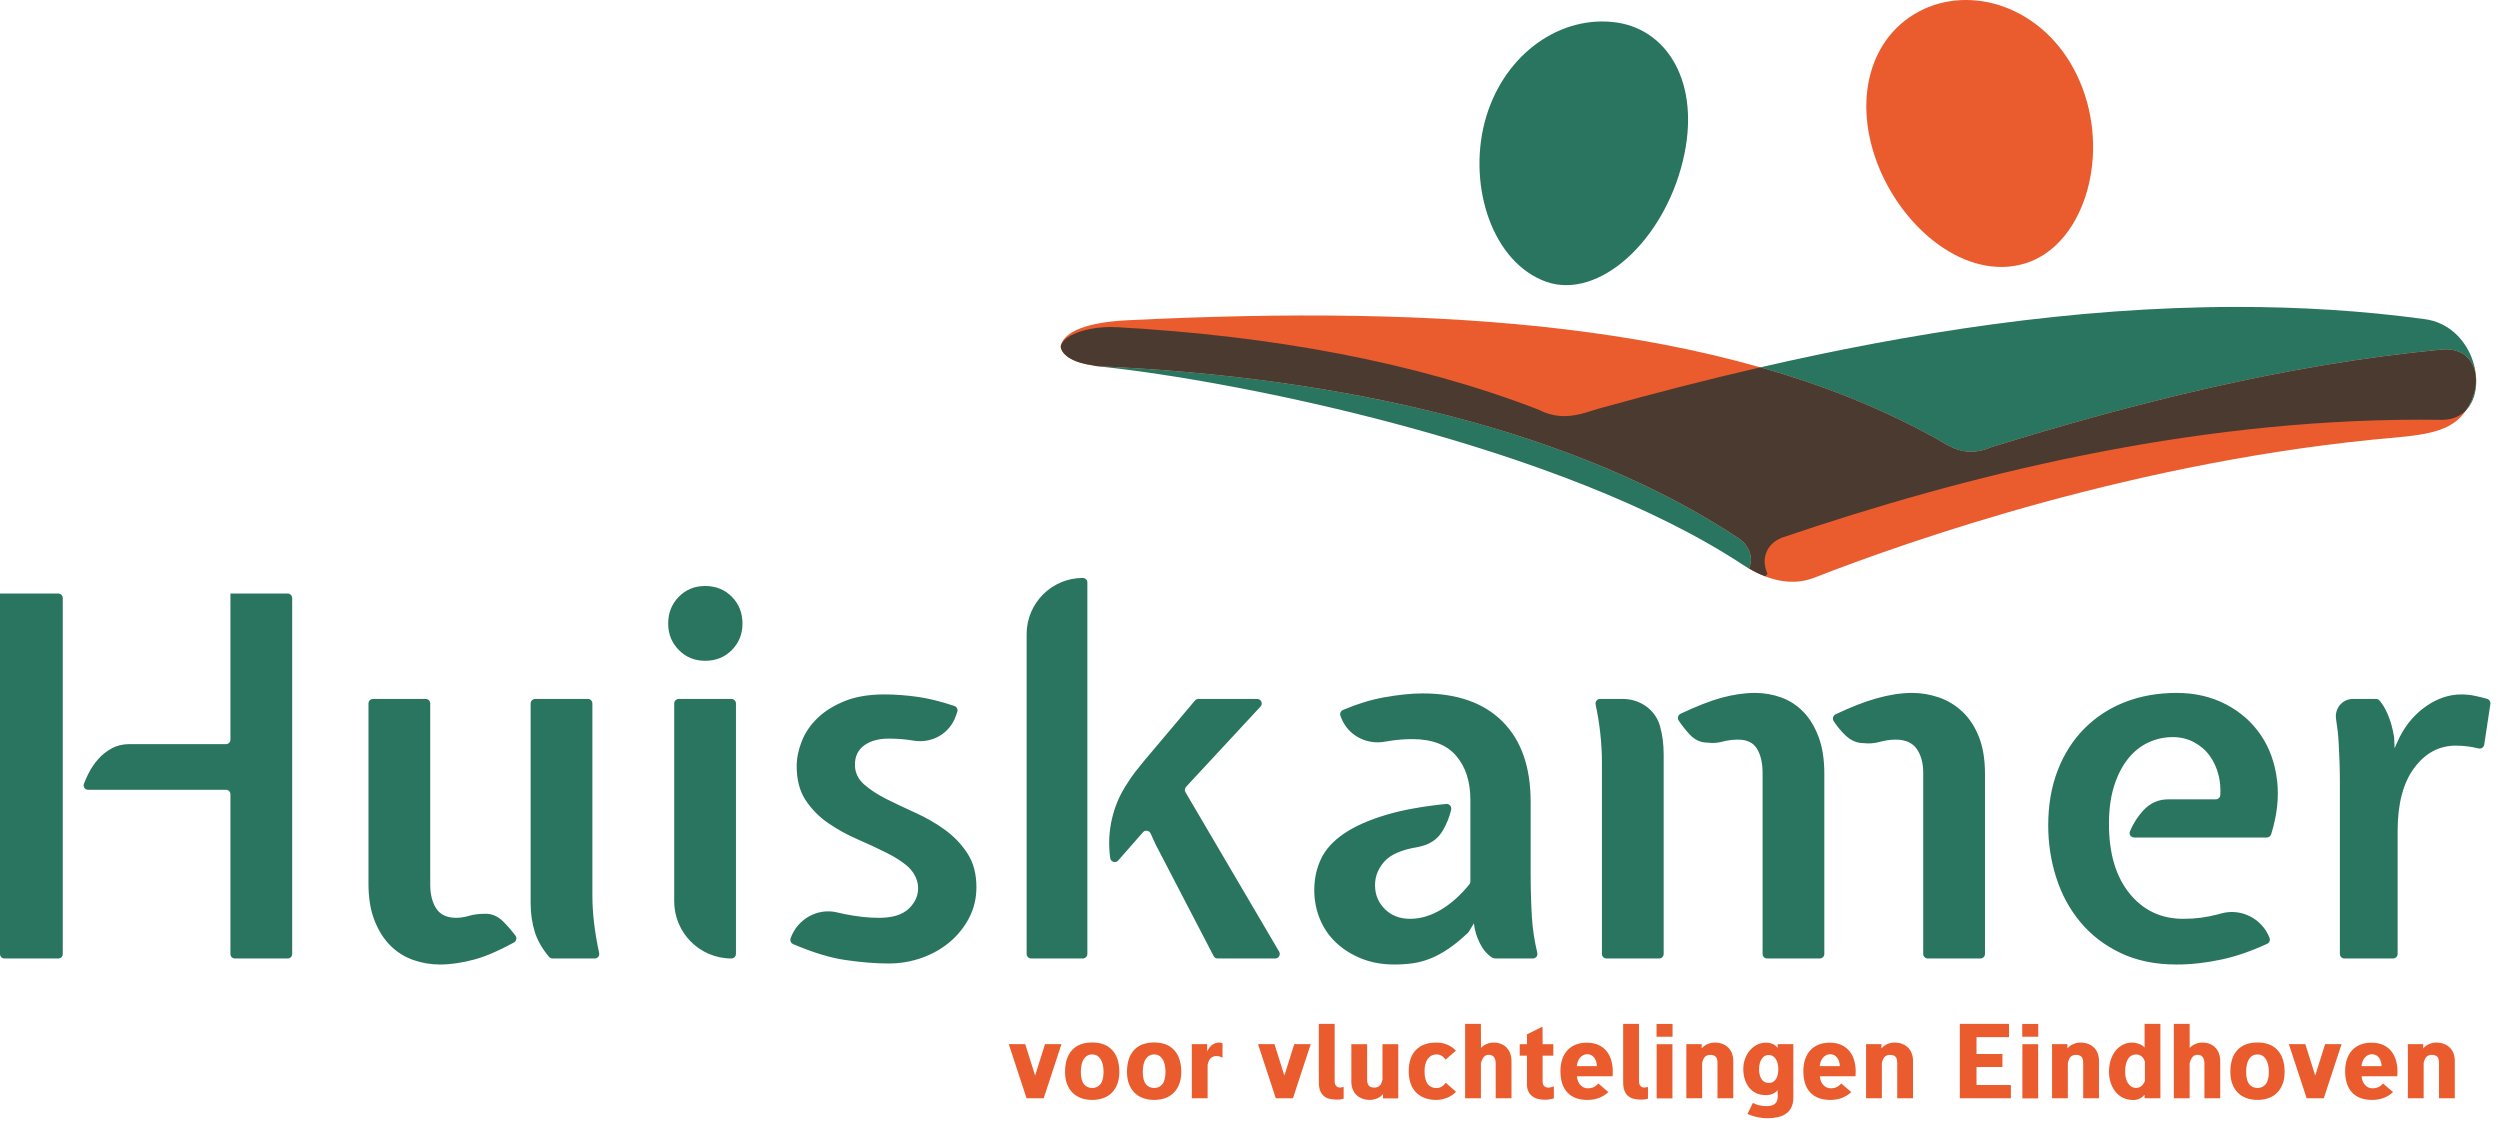 <svg xmlns="http://www.w3.org/2000/svg" width="175" height="79" viewBox="0 0 175 79">
  <g fill="none" fill-rule="evenodd">
    <path fill="#EA5B2D" class="t-1" d="M123.618,72.987 C123.795,72.987 123.952,73.018 124.093,73.08 C124.233,73.143 124.347,73.234 124.435,73.354 L124.435,73.087 L125.533,73.087 L125.533,76.827 C125.533,77.107 125.486,77.341 125.389,77.528 C125.293,77.715 125.164,77.863 125,77.972 C124.836,78.081 124.646,78.159 124.428,78.206 C124.21,78.253 123.976,78.276 123.727,78.276 C123.473,78.276 123.223,78.248 122.979,78.193 C122.735,78.137 122.517,78.065 122.325,77.976 L122.699,77.208 C122.845,77.279 122.992,77.333 123.143,77.371 C123.293,77.409 123.47,77.428 123.673,77.428 C123.776,77.428 123.875,77.418 123.968,77.398 C124.061,77.378 124.144,77.343 124.214,77.294 C124.284,77.245 124.34,77.176 124.381,77.087 C124.422,76.998 124.443,76.883 124.443,76.74 L124.435,76.319 C124.222,76.546 123.95,76.66 123.618,76.66 C123.359,76.66 123.13,76.613 122.933,76.52 C122.735,76.426 122.571,76.296 122.438,76.129 C122.306,75.962 122.205,75.768 122.135,75.548 C122.065,75.327 122.03,75.091 122.03,74.837 C122.03,74.587 122.07,74.35 122.15,74.126 C122.231,73.901 122.341,73.705 122.481,73.538 C122.622,73.371 122.789,73.237 122.983,73.137 C123.178,73.037 123.39,72.987 123.618,72.987 Z M151.227,71.671 L151.227,76.88 L150.121,76.88 L150.121,76.626 C149.919,76.876 149.651,77 149.319,77 C149.049,77 148.809,76.947 148.599,76.84 C148.389,76.733 148.212,76.588 148.069,76.406 C147.927,76.223 147.817,76.012 147.743,75.771 C147.667,75.531 147.63,75.28 147.63,75.017 C147.63,74.723 147.67,74.451 147.75,74.202 C147.831,73.953 147.942,73.738 148.085,73.558 C148.228,73.377 148.399,73.236 148.599,73.134 C148.798,73.031 149.018,72.98 149.257,72.98 C149.413,72.98 149.573,73.012 149.74,73.077 C149.905,73.141 150.033,73.225 150.121,73.327 L150.121,71.671 L151.227,71.671 Z M166,72.988 C166.322,72.988 166.602,73.043 166.839,73.155 C167.076,73.266 167.268,73.42 167.417,73.616 C167.565,73.812 167.673,74.042 167.74,74.307 C167.808,74.571 167.834,74.856 167.819,75.158 L167.81,75.338 L165.311,75.338 C165.332,75.588 165.411,75.789 165.548,75.943 C165.686,76.096 165.853,76.176 166.05,76.18 C166.218,76.185 166.359,76.159 166.48,76.103 C166.599,76.047 166.709,75.962 166.815,75.846 L167.514,76.447 C167.339,76.612 167.129,76.744 166.885,76.845 C166.639,76.944 166.363,76.995 166.05,76.995 C165.439,76.995 164.97,76.821 164.645,76.474 C164.321,76.127 164.16,75.626 164.16,74.971 C164.16,74.669 164.201,74.395 164.284,74.15 C164.367,73.905 164.487,73.697 164.643,73.525 C164.798,73.354 164.992,73.221 165.22,73.128 C165.448,73.034 165.708,72.988 166,72.988 Z M111.072,72.988 C111.394,72.988 111.674,73.043 111.91,73.155 C112.147,73.266 112.34,73.42 112.488,73.616 C112.636,73.812 112.744,74.042 112.811,74.307 C112.879,74.571 112.906,74.856 112.89,75.158 L112.882,75.338 L110.383,75.338 C110.403,75.588 110.482,75.789 110.62,75.943 C110.758,76.096 110.925,76.176 111.122,76.18 C111.288,76.185 111.431,76.159 111.551,76.103 C111.67,76.047 111.781,75.962 111.886,75.846 L112.586,76.447 C112.41,76.612 112.2,76.744 111.956,76.845 C111.711,76.944 111.434,76.995 111.122,76.995 C110.51,76.995 110.042,76.821 109.717,76.474 C109.392,76.127 109.231,75.626 109.231,74.971 C109.231,74.669 109.272,74.395 109.355,74.15 C109.438,73.905 109.558,73.697 109.714,73.525 C109.87,73.354 110.063,73.221 110.292,73.128 C110.52,73.034 110.78,72.988 111.072,72.988 Z M128.076,72.988 C128.398,72.988 128.678,73.043 128.914,73.155 C129.151,73.266 129.344,73.42 129.492,73.616 C129.64,73.812 129.748,74.042 129.815,74.307 C129.883,74.571 129.91,74.856 129.894,75.158 L129.886,75.338 L127.387,75.338 C127.407,75.588 127.486,75.789 127.624,75.943 C127.762,76.096 127.929,76.176 128.126,76.18 C128.292,76.185 128.435,76.159 128.555,76.103 C128.674,76.047 128.785,75.962 128.89,75.846 L129.59,76.447 C129.414,76.612 129.204,76.744 128.96,76.845 C128.715,76.944 128.438,76.995 128.126,76.995 C127.514,76.995 127.046,76.821 126.721,76.474 C126.396,76.127 126.235,75.626 126.235,74.971 C126.235,74.669 126.276,74.395 126.359,74.15 C126.442,73.905 126.562,73.697 126.718,73.525 C126.874,73.354 127.067,73.221 127.296,73.128 C127.524,73.034 127.784,72.988 128.076,72.988 Z M95.699,73.094 L95.699,75.565 C95.699,75.787 95.746,75.938 95.839,76.016 C95.932,76.094 96.054,76.133 96.205,76.133 C96.351,76.133 96.471,76.091 96.567,76.009 C96.663,75.927 96.732,75.776 96.774,75.558 L96.774,73.094 L97.879,73.094 L97.879,76.887 L96.812,76.887 L96.812,76.58 C96.709,76.713 96.571,76.816 96.4,76.887 C96.229,76.958 96.06,76.994 95.893,76.994 C95.686,76.994 95.502,76.962 95.341,76.897 C95.18,76.833 95.044,76.744 94.933,76.63 C94.821,76.517 94.736,76.38 94.679,76.223 C94.622,76.064 94.594,75.894 94.594,75.712 L94.594,73.094 L95.699,73.094 Z M80.793,72.974 C81.404,72.974 81.873,73.154 82.199,73.515 C82.526,73.876 82.689,74.381 82.689,75.031 C82.689,75.347 82.644,75.627 82.553,75.869 C82.462,76.112 82.335,76.317 82.172,76.484 C82.009,76.65 81.81,76.778 81.574,76.864 C81.338,76.951 81.078,76.994 80.793,76.994 C80.503,76.994 80.242,76.951 80.009,76.864 C79.775,76.778 79.575,76.65 79.41,76.484 C79.244,76.317 79.116,76.112 79.025,75.869 C78.935,75.627 78.89,75.347 78.89,75.031 C78.89,74.372 79.052,73.865 79.379,73.509 C79.705,73.152 80.176,72.974 80.793,72.974 Z M158.028,72.974 C158.638,72.974 159.107,73.154 159.434,73.515 C159.761,73.876 159.923,74.381 159.923,75.031 C159.923,75.347 159.879,75.627 159.787,75.869 C159.696,76.112 159.57,76.317 159.406,76.484 C159.244,76.65 159.044,76.778 158.809,76.864 C158.572,76.951 158.312,76.994 158.028,76.994 C157.738,76.994 157.476,76.951 157.244,76.864 C157.01,76.778 156.81,76.65 156.644,76.484 C156.478,76.317 156.351,76.112 156.26,75.869 C156.169,75.627 156.125,75.347 156.125,75.031 C156.125,74.372 156.286,73.865 156.613,73.509 C156.94,73.152 157.411,72.974 158.028,72.974 Z M76.457,72.974 C77.068,72.974 77.537,73.154 77.863,73.515 C78.19,73.876 78.353,74.381 78.353,75.031 C78.353,75.347 78.308,75.627 78.217,75.869 C78.126,76.112 77.999,76.317 77.836,76.484 C77.673,76.65 77.474,76.778 77.238,76.864 C77.002,76.951 76.742,76.994 76.457,76.994 C76.167,76.994 75.906,76.951 75.673,76.864 C75.439,76.778 75.239,76.65 75.074,76.484 C74.908,76.317 74.78,76.112 74.689,75.869 C74.599,75.627 74.554,75.347 74.554,75.031 C74.554,74.372 74.716,73.865 75.043,73.509 C75.369,73.152 75.84,72.974 76.457,72.974 Z M100.534,72.98 C100.83,72.98 101.096,73.033 101.332,73.137 C101.569,73.242 101.761,73.379 101.912,73.548 L101.188,74.176 C101.121,74.069 101.031,73.981 100.919,73.912 C100.808,73.843 100.69,73.809 100.565,73.809 C100.305,73.809 100.099,73.912 99.946,74.119 C99.793,74.326 99.717,74.619 99.717,74.997 C99.717,75.389 99.791,75.682 99.938,75.875 C100.086,76.069 100.295,76.166 100.565,76.166 C100.69,76.166 100.808,76.133 100.919,76.066 C101.031,75.999 101.123,75.908 101.196,75.792 L101.92,76.42 C101.775,76.584 101.577,76.722 101.328,76.83 C101.079,76.94 100.815,76.994 100.534,76.994 C100.223,76.994 99.947,76.946 99.706,76.851 C99.466,76.755 99.264,76.62 99.102,76.446 C98.939,76.273 98.817,76.062 98.735,75.816 C98.653,75.568 98.611,75.294 98.611,74.991 C98.611,74.341 98.778,73.843 99.114,73.498 C99.449,73.153 99.922,72.98 100.534,72.98 Z M107.977,71.865 L107.984,73.094 L108.732,73.094 L108.732,73.895 L107.984,73.895 L107.984,75.692 C107.984,75.861 108.025,75.977 108.106,76.039 C108.186,76.101 108.27,76.133 108.358,76.133 C108.498,76.133 108.636,76.103 108.771,76.046 L108.771,76.887 C108.672,76.918 108.575,76.941 108.479,76.957 C108.383,76.973 108.262,76.981 108.117,76.981 C107.945,76.981 107.786,76.96 107.638,76.92 C107.49,76.88 107.36,76.817 107.249,76.73 C107.137,76.643 107.049,76.531 106.984,76.393 C106.919,76.255 106.887,76.088 106.887,75.892 L106.887,73.895 L106.38,73.895 L106.38,73.094 L106.887,73.094 L106.887,72.406 L107.977,71.865 Z M93.426,71.671 L93.426,75.652 C93.426,75.812 93.458,75.931 93.523,76.009 C93.588,76.086 93.672,76.126 93.776,76.126 L93.924,76.116 L94.056,76.086 L94.056,76.907 L93.858,76.957 C93.788,76.968 93.714,76.974 93.635,76.974 C93.449,76.974 93.275,76.958 93.114,76.927 C92.953,76.896 92.814,76.836 92.698,76.746 C92.58,76.657 92.489,76.533 92.421,76.373 C92.353,76.212 92.32,76.005 92.32,75.751 L92.32,71.671 L93.426,71.671 Z M114.728,71.671 L114.728,75.652 C114.728,75.812 114.76,75.931 114.825,76.009 C114.89,76.086 114.974,76.126 115.078,76.126 L115.226,76.116 L115.358,76.086 L115.358,76.907 L115.16,76.957 C115.09,76.968 115.016,76.974 114.937,76.974 C114.751,76.974 114.577,76.958 114.416,76.927 C114.255,76.896 114.116,76.836 114,76.746 C113.882,76.657 113.791,76.533 113.723,76.373 C113.655,76.212 113.622,76.005 113.622,75.751 L113.622,71.671 L114.728,71.671 Z M117.071,73.093 L117.071,76.886 L115.966,76.886 L115.966,73.093 L117.071,73.093 Z M142.671,73.093 L142.671,76.886 L141.566,76.886 L141.566,73.093 L142.671,73.093 Z M120.029,72.98 C120.237,72.98 120.421,73.012 120.582,73.077 C120.743,73.141 120.879,73.23 120.991,73.344 C121.102,73.457 121.187,73.593 121.243,73.751 C121.301,73.91 121.329,74.08 121.329,74.262 L121.329,76.88 L120.224,76.88 L120.224,74.409 C120.224,74.187 120.178,74.036 120.087,73.958 C119.996,73.88 119.876,73.841 119.725,73.841 C119.574,73.841 119.453,73.883 119.359,73.965 C119.266,74.048 119.196,74.198 119.149,74.416 L119.149,76.88 L118.044,76.88 L118.044,73.087 L119.118,73.087 L119.118,73.394 C119.221,73.26 119.358,73.158 119.527,73.087 C119.696,73.015 119.863,72.98 120.029,72.98 Z M145.629,72.98 C145.837,72.98 146.021,73.012 146.182,73.077 C146.343,73.141 146.479,73.23 146.591,73.344 C146.702,73.457 146.787,73.593 146.843,73.751 C146.901,73.91 146.929,74.08 146.929,74.262 L146.929,76.88 L145.824,76.88 L145.824,74.409 C145.824,74.187 145.778,74.036 145.687,73.958 C145.597,73.88 145.476,73.841 145.325,73.841 C145.174,73.841 145.053,73.883 144.959,73.965 C144.866,74.048 144.796,74.198 144.749,74.416 L144.749,76.88 L143.644,76.88 L143.644,73.087 L144.718,73.087 L144.718,73.394 C144.821,73.26 144.958,73.158 145.127,73.087 C145.296,73.015 145.463,72.98 145.629,72.98 Z M161.372,73.087 L162.065,75.291 L162.758,73.087 L163.91,73.087 L162.665,76.88 L161.466,76.88 L160.22,73.087 L161.372,73.087 Z M71.765,73.087 L72.458,75.291 L73.151,73.087 L74.303,73.087 L73.058,76.88 L71.859,76.88 L70.613,73.087 L71.765,73.087 Z M170.536,72.98 C170.744,72.98 170.928,73.012 171.089,73.077 C171.25,73.141 171.386,73.23 171.498,73.344 C171.609,73.457 171.694,73.593 171.75,73.751 C171.808,73.91 171.836,74.08 171.836,74.262 L171.836,76.88 L170.731,76.88 L170.731,74.409 C170.731,74.187 170.685,74.036 170.594,73.958 C170.504,73.88 170.383,73.841 170.232,73.841 C170.081,73.841 169.96,73.883 169.866,73.965 C169.773,74.048 169.703,74.198 169.656,74.416 L169.656,76.88 L168.551,76.88 L168.551,73.087 L169.625,73.087 L169.625,73.394 C169.728,73.26 169.865,73.158 170.034,73.087 C170.203,73.015 170.37,72.98 170.536,72.98 Z M140.63,71.671 L140.63,72.599 L138.356,72.599 L138.356,73.781 L140.17,73.781 L140.17,74.69 L138.356,74.69 L138.356,75.952 L140.762,75.952 L140.762,76.88 L137.188,76.88 L137.188,71.671 L140.63,71.671 Z M103.663,71.671 L103.669,73.354 C103.772,73.238 103.904,73.147 104.064,73.08 C104.225,73.013 104.388,72.98 104.554,72.98 C104.751,72.98 104.926,73.012 105.082,73.077 C105.237,73.141 105.368,73.23 105.474,73.344 C105.58,73.457 105.662,73.594 105.718,73.754 C105.775,73.915 105.804,74.091 105.804,74.282 L105.804,76.88 L104.699,76.88 L104.699,74.456 C104.699,74.255 104.658,74.102 104.577,73.995 C104.496,73.888 104.374,73.835 104.212,73.835 C104.06,73.835 103.941,73.892 103.855,74.005 C103.769,74.119 103.705,74.258 103.663,74.423 L103.663,76.88 L102.558,76.88 L102.558,71.671 L103.663,71.671 Z M153.274,71.671 L153.279,73.354 C153.383,73.238 153.515,73.147 153.675,73.08 C153.836,73.013 153.999,72.98 154.165,72.98 C154.362,72.98 154.537,73.012 154.693,73.077 C154.848,73.141 154.979,73.23 155.085,73.344 C155.191,73.457 155.273,73.594 155.329,73.754 C155.386,73.915 155.415,74.091 155.415,74.282 L155.415,76.88 L154.31,76.88 L154.31,74.456 C154.31,74.255 154.269,74.102 154.188,73.995 C154.107,73.888 153.985,73.835 153.823,73.835 C153.671,73.835 153.552,73.892 153.466,74.005 C153.38,74.119 153.316,74.258 153.274,74.423 L153.274,76.88 L152.169,76.88 L152.169,71.671 L153.274,71.671 Z M132.611,72.98 C132.819,72.98 133.003,73.012 133.164,73.077 C133.325,73.141 133.461,73.23 133.573,73.344 C133.684,73.457 133.769,73.593 133.825,73.751 C133.883,73.91 133.911,74.08 133.911,74.262 L133.911,76.88 L132.806,76.88 L132.806,74.409 C132.806,74.187 132.76,74.036 132.669,73.958 C132.579,73.88 132.458,73.841 132.307,73.841 C132.156,73.841 132.035,73.883 131.941,73.965 C131.848,74.048 131.778,74.198 131.731,74.416 L131.731,76.88 L130.626,76.88 L130.626,73.087 L131.7,73.087 L131.7,73.394 C131.803,73.26 131.94,73.158 132.109,73.087 C132.278,73.015 132.445,72.98 132.611,72.98 Z M89.213,73.087 L89.906,75.291 L90.599,73.087 L91.751,73.087 L90.506,76.88 L89.307,76.88 L88.061,73.087 L89.213,73.087 Z M85.313,72.98 C85.416,72.98 85.505,72.996 85.577,73.027 L85.577,74.042 C85.52,74.007 85.453,73.978 85.375,73.955 C85.297,73.933 85.219,73.922 85.141,73.922 C84.991,73.922 84.862,73.97 84.756,74.065 C84.65,74.161 84.575,74.318 84.534,74.537 L84.534,76.88 L83.428,76.88 L83.428,73.087 L84.503,73.087 L84.503,73.595 L84.51,73.595 C84.598,73.386 84.716,73.231 84.865,73.131 C85.013,73.03 85.162,72.98 85.313,72.98 Z M80.793,73.809 C80.543,73.809 80.347,73.915 80.206,74.126 C80.065,74.338 79.995,74.639 79.995,75.031 C79.995,75.423 80.067,75.709 80.21,75.889 C80.354,76.07 80.548,76.159 80.793,76.159 C81.033,76.159 81.224,76.07 81.368,75.889 C81.511,75.709 81.584,75.423 81.584,75.031 C81.584,74.639 81.511,74.338 81.368,74.126 C81.224,73.915 81.033,73.809 80.793,73.809 Z M158.028,73.809 C157.778,73.809 157.582,73.915 157.44,74.126 C157.299,74.338 157.23,74.639 157.23,75.031 C157.23,75.423 157.302,75.709 157.445,75.889 C157.589,76.07 157.782,76.159 158.028,76.159 C158.268,76.159 158.458,76.07 158.602,75.889 C158.745,75.709 158.819,75.423 158.819,75.031 C158.819,74.639 158.745,74.338 158.602,74.126 C158.458,73.915 158.268,73.809 158.028,73.809 Z M76.457,73.809 C76.207,73.809 76.011,73.915 75.87,74.126 C75.729,74.338 75.659,74.639 75.659,75.031 C75.659,75.423 75.731,75.709 75.874,75.889 C76.018,76.07 76.212,76.159 76.457,76.159 C76.697,76.159 76.888,76.07 77.032,75.889 C77.175,75.709 77.248,75.423 77.248,75.031 C77.248,74.639 77.175,74.338 77.032,74.126 C76.888,73.915 76.697,73.809 76.457,73.809 Z M149.545,73.815 C149.275,73.815 149.077,73.926 148.949,74.149 C148.822,74.371 148.759,74.661 148.759,75.017 C148.759,75.168 148.774,75.312 148.805,75.448 C148.836,75.583 148.885,75.704 148.949,75.808 C149.014,75.913 149.095,75.996 149.191,76.059 C149.287,76.121 149.399,76.152 149.529,76.152 C149.675,76.152 149.797,76.11 149.895,76.025 C149.994,75.94 150.077,75.825 150.144,75.678 L150.144,74.316 C150.093,74.151 150.013,74.026 149.907,73.942 C149.8,73.857 149.68,73.815 149.545,73.815 Z M123.809,73.848 C123.602,73.848 123.439,73.942 123.317,74.129 C123.196,74.316 123.135,74.552 123.135,74.837 C123.135,75.126 123.192,75.36 123.306,75.538 C123.419,75.716 123.587,75.805 123.809,75.805 C123.928,75.805 124.029,75.781 124.114,75.732 C124.2,75.683 124.269,75.615 124.323,75.528 C124.378,75.441 124.417,75.339 124.444,75.221 C124.469,75.103 124.482,74.975 124.482,74.837 C124.482,74.703 124.468,74.576 124.44,74.456 C124.411,74.336 124.368,74.23 124.312,74.139 C124.255,74.048 124.184,73.976 124.099,73.925 C124.014,73.874 123.917,73.848 123.809,73.848 Z M166.028,73.796 C165.929,73.796 165.837,73.818 165.751,73.862 C165.666,73.907 165.591,73.967 165.53,74.043 C165.466,74.119 165.417,74.208 165.377,74.31 C165.339,74.412 165.314,74.519 165.304,74.631 L166.714,74.631 C166.702,74.381 166.637,74.18 166.518,74.026 C166.399,73.873 166.234,73.796 166.028,73.796 Z M128.103,73.796 C128.004,73.796 127.912,73.818 127.827,73.862 C127.741,73.907 127.667,73.967 127.605,74.043 C127.542,74.119 127.492,74.208 127.453,74.31 C127.414,74.412 127.389,74.519 127.379,74.631 L128.789,74.631 C128.778,74.381 128.713,74.18 128.593,74.026 C128.474,73.873 128.31,73.796 128.103,73.796 Z M111.099,73.796 C111,73.796 110.908,73.818 110.823,73.862 C110.737,73.907 110.663,73.967 110.601,74.043 C110.538,74.119 110.488,74.208 110.449,74.31 C110.41,74.412 110.385,74.519 110.375,74.631 L111.784,74.631 C111.774,74.381 111.709,74.18 111.589,74.026 C111.47,73.873 111.306,73.796 111.099,73.796 Z M117.079,71.677 L117.079,72.572 L115.958,72.572 L115.958,71.677 L117.079,71.677 Z M142.678,71.677 L142.678,72.572 L141.557,72.572 L141.557,71.677 L142.678,71.677 Z"/>
    <path fill="#2A7560" class="t-2" d="M99.589,48.539 C102.002,48.539 103.865,49.195 105.177,50.508 C106.49,51.819 107.145,53.694 107.145,56.13 L107.145,61.05 C107.145,62.198 107.175,63.246 107.233,64.195 C107.283,65.017 107.409,65.853 107.61,66.701 C107.657,66.901 107.51,67.094 107.304,67.094 L104.642,67.094 L104.462,67.043 C104.102,66.81 103.814,66.476 103.596,66.04 C103.361,65.572 103.221,65.103 103.174,64.634 L102.811,65.229 L102.754,65.298 C102.275,65.753 101.823,66.123 101.399,66.408 C100.966,66.702 100.544,66.931 100.135,67.094 C99.725,67.257 99.314,67.369 98.905,67.428 C98.495,67.486 98.066,67.516 97.622,67.516 C96.755,67.516 95.976,67.376 95.285,67.094 C94.594,66.812 94.003,66.438 93.51,65.97 C93.019,65.501 92.643,64.95 92.386,64.318 C92.128,63.685 91.999,63.018 91.999,62.315 C91.999,61.519 92.157,60.786 92.474,60.118 C92.79,59.451 93.329,58.859 94.091,58.344 C94.851,57.829 95.847,57.39 97.078,57.026 C98.21,56.692 99.596,56.442 101.234,56.276 C101.457,56.254 101.632,56.461 101.582,56.679 C101.462,57.197 101.261,57.693 100.978,58.168 C100.614,58.778 100.035,59.152 99.239,59.292 C98.114,59.481 97.335,59.819 96.902,60.312 C96.467,60.803 96.252,61.354 96.252,61.963 C96.252,62.62 96.48,63.176 96.937,63.633 C97.393,64.089 97.985,64.318 98.712,64.318 C99.437,64.318 100.163,64.1 100.89,63.666 C101.588,63.248 102.243,62.661 102.855,61.907 C102.902,61.849 102.928,61.774 102.928,61.7 L102.928,56.001 C102.928,54.71 102.595,53.676 101.926,52.9 C101.259,52.125 100.234,51.737 98.852,51.737 C98.364,51.737 97.865,51.775 97.355,51.85 L96.952,51.916 C95.653,52.156 94.361,51.476 93.884,50.245 L93.833,50.112 C93.77,49.952 93.847,49.768 94.005,49.7 C94.983,49.281 95.937,48.987 96.866,48.818 C97.886,48.632 98.793,48.539 99.589,48.539 Z M152.371,48.504 C153.637,48.504 154.779,48.767 155.798,49.295 C156.817,49.822 157.637,50.542 158.258,51.456 C158.878,52.37 159.259,53.442 159.4,54.671 C159.533,55.836 159.393,57.077 158.981,58.399 C158.94,58.532 158.813,58.625 158.673,58.625 L149.389,58.625 C149.167,58.625 149.006,58.399 149.094,58.194 C149.336,57.63 149.649,57.141 150.034,56.727 C150.515,56.212 151.094,55.954 151.775,55.954 L155.102,55.954 C155.266,55.954 155.41,55.826 155.42,55.662 C155.451,55.182 155.413,54.723 155.305,54.285 C155.177,53.758 154.965,53.296 154.674,52.897 C154.381,52.498 154.011,52.183 153.566,51.948 C153.121,51.714 152.629,51.597 152.091,51.597 C151.504,51.597 150.942,51.72 150.404,51.965 C149.865,52.211 149.39,52.586 148.981,53.09 C148.571,53.595 148.242,54.226 147.997,54.987 C147.75,55.749 147.627,56.645 147.627,57.676 C147.627,59.738 148.107,61.36 149.068,62.543 C150.029,63.726 151.282,64.318 152.828,64.318 C153.649,64.318 154.439,64.219 155.2,64.019 L155.451,63.95 L155.451,63.95 C156.858,63.543 158.343,64.289 158.87,65.655 C158.931,65.812 158.858,65.992 158.706,66.063 C157.588,66.58 156.524,66.948 155.517,67.164 C154.428,67.398 153.378,67.516 152.371,67.516 C150.872,67.516 149.56,67.245 148.435,66.707 C147.311,66.169 146.374,65.448 145.624,64.546 C144.874,63.644 144.312,62.607 143.938,61.436 C143.562,60.265 143.375,59.047 143.375,57.781 C143.375,56.352 143.598,55.063 144.043,53.916 C144.488,52.768 145.115,51.789 145.923,50.982 C146.732,50.173 147.68,49.559 148.77,49.137 C149.859,48.715 151.06,48.504 152.371,48.504 Z M29.798,48.926 C29.974,48.926 30.116,49.068 30.116,49.244 L30.116,61.928 C30.116,62.608 30.257,63.164 30.537,63.597 C30.819,64.031 31.287,64.248 31.944,64.248 C32.154,64.248 32.375,64.221 32.606,64.168 L32.84,64.107 C33.156,64.013 33.512,63.967 33.91,63.967 C34.403,63.943 34.843,64.124 35.229,64.511 C35.531,64.813 35.815,65.14 36.082,65.492 C36.2,65.649 36.146,65.882 35.974,65.976 C34.916,66.556 33.994,66.952 33.209,67.164 C32.342,67.398 31.533,67.516 30.784,67.516 C30.149,67.516 29.531,67.41 28.929,67.199 C28.326,66.989 27.795,66.655 27.334,66.198 C26.873,65.741 26.501,65.155 26.219,64.441 C25.935,63.726 25.793,62.865 25.793,61.858 L25.793,49.244 C25.793,49.068 25.936,48.926 26.112,48.926 L29.798,48.926 Z M61.918,48.609 C62.668,48.609 63.453,48.669 64.272,48.785 C65.012,48.892 65.857,49.102 66.807,49.417 C66.975,49.474 67.07,49.661 67.01,49.83 L66.892,50.158 C66.481,51.303 65.343,51.986 64.146,51.868 L63.957,51.843 C63.371,51.749 62.797,51.702 62.235,51.702 C61.508,51.702 60.929,51.861 60.496,52.175 C60.061,52.492 59.845,52.944 59.845,53.529 C59.845,54.069 60.057,54.526 60.477,54.9 C60.899,55.275 61.426,55.62 62.059,55.937 C62.692,56.252 63.371,56.575 64.097,56.903 C64.824,57.231 65.503,57.623 66.135,58.08 C66.768,58.536 67.295,59.087 67.717,59.731 C68.138,60.377 68.35,61.166 68.35,62.103 C68.35,62.877 68.179,63.592 67.84,64.248 C67.5,64.903 67.043,65.472 66.469,65.953 C65.896,66.433 65.24,66.8 64.502,67.058 C63.764,67.317 62.995,67.445 62.199,67.445 C61.286,67.445 60.272,67.362 59.16,67.198 C58.116,67.046 56.903,66.675 55.52,66.09 C55.387,66.033 55.309,65.894 55.324,65.756 L55.34,65.688 C55.813,64.335 57.235,63.526 58.625,63.874 C58.789,63.916 58.95,63.952 59.107,63.983 C59.973,64.159 60.782,64.248 61.532,64.248 C62.469,64.248 63.16,64.037 63.605,63.614 C63.984,63.257 64.202,62.846 64.258,62.386 C64.344,61.682 63.985,61.002 63.433,60.557 C63.05,60.249 62.592,59.962 62.059,59.697 C61.426,59.38 60.747,59.065 60.021,58.748 C59.295,58.431 58.615,58.056 57.983,57.623 C57.35,57.191 56.823,56.657 56.401,56.025 C55.98,55.392 55.768,54.596 55.768,53.635 C55.768,53.072 55.886,52.492 56.12,51.895 C56.354,51.297 56.718,50.76 57.21,50.279 C57.702,49.8 58.335,49.401 59.107,49.084 C59.881,48.767 60.817,48.609 61.918,48.609 Z M4.074,41.546 C4.25,41.546 4.393,41.688 4.393,41.864 L4.393,66.785 C4.393,66.955 4.255,67.094 4.085,67.094 L0.309,67.094 C0.138,67.094 0,66.955 0,66.785 L0,41.546 L4.074,41.546 Z M20.134,41.546 C20.31,41.546 20.452,41.688 20.452,41.864 L20.452,66.785 C20.452,66.955 20.314,67.094 20.144,67.094 L16.438,67.094 C16.268,67.094 16.13,66.955 16.13,66.785 L16.13,55.594 C16.13,55.424 15.992,55.286 15.822,55.286 L6.163,55.286 C5.944,55.286 5.797,55.066 5.876,54.861 C5.965,54.628 6.068,54.395 6.186,54.161 C6.372,53.787 6.601,53.447 6.87,53.143 C7.139,52.838 7.456,52.586 7.818,52.387 C8.182,52.188 8.597,52.088 9.066,52.088 L15.822,52.088 C15.992,52.088 16.13,51.95 16.13,51.78 L16.13,41.546 L20.134,41.546 Z M41.149,48.926 C41.325,48.926 41.467,49.068 41.467,49.244 L41.467,62.665 C41.467,63.914 41.625,65.26 41.941,66.705 C41.985,66.904 41.837,67.094 41.634,67.094 L38.678,67.094 C38.582,67.094 38.487,67.05 38.426,66.976 C37.937,66.383 37.605,65.796 37.428,65.213 C37.239,64.593 37.144,63.931 37.144,63.228 L37.144,49.244 C37.144,49.068 37.286,48.926 37.462,48.926 L41.149,48.926 Z M51.199,48.926 C51.374,48.926 51.517,49.068 51.517,49.244 L51.517,66.776 C51.517,66.927 51.412,67.053 51.271,67.085 L51.199,67.094 C48.987,67.094 47.194,65.301 47.194,63.09 L47.194,49.244 C47.194,49.068 47.337,48.926 47.513,48.926 L51.199,48.926 Z M75.797,40.457 C75.973,40.457 76.116,40.599 76.116,40.775 L76.116,66.775 C76.116,66.951 75.973,67.094 75.797,67.094 L72.182,67.094 C72.007,67.094 71.864,66.951 71.864,66.775 L71.864,44.39 C71.864,42.218 73.625,40.457 75.797,40.457 Z M88.003,48.926 C88.281,48.926 88.425,49.257 88.236,49.46 L83.025,55.078 C82.929,55.181 82.912,55.334 82.984,55.456 L89.54,66.614 C89.664,66.826 89.512,67.094 89.265,67.094 L85.235,67.094 C85.116,67.094 85.007,67.027 84.953,66.922 L80.896,59.116 L80.538,58.334 C80.442,58.124 80.161,58.083 80.009,58.257 L78.274,60.235 C78.093,60.442 77.753,60.337 77.715,60.065 C77.603,59.259 77.62,58.457 77.767,57.658 C77.934,56.752 78.249,55.916 78.712,55.149 L78.893,54.865 C79.08,54.56 79.279,54.273 79.489,54.004 C79.7,53.735 79.922,53.459 80.157,53.178 L83.646,49.039 C83.707,48.967 83.796,48.926 83.89,48.926 L88.003,48.926 Z M113.603,48.926 C114.716,48.926 115.754,49.589 116.133,50.622 L116.194,50.806 C116.369,51.427 116.457,52.088 116.457,52.792 L116.457,66.776 C116.457,66.951 116.315,67.094 116.139,67.094 L112.454,67.094 C112.278,67.094 112.135,66.951 112.135,66.776 L112.135,53.354 C112.135,52.698 112.095,52.001 112.012,51.262 C111.943,50.642 111.836,49.992 111.693,49.313 C111.651,49.115 111.8,48.926 112.002,48.926 L113.603,48.926 Z M122.854,48.504 C123.486,48.504 124.095,48.61 124.681,48.821 C125.266,49.031 125.782,49.365 126.228,49.822 C126.672,50.278 127.029,50.864 127.299,51.578 C127.569,52.294 127.703,53.155 127.703,54.161 L127.703,66.776 C127.703,66.951 127.561,67.094 127.385,67.094 L123.699,67.094 C123.523,67.094 123.381,66.951 123.381,66.776 L123.381,54.092 C123.381,53.412 123.252,52.856 122.994,52.422 C122.736,51.989 122.292,51.773 121.659,51.773 C121.377,51.773 121.106,51.799 120.845,51.851 L120.587,51.913 C120.247,52.007 119.89,52.03 119.515,51.983 C119.046,51.983 118.636,51.796 118.286,51.421 C118.012,51.13 117.752,50.802 117.508,50.44 C117.396,50.275 117.466,50.042 117.645,49.958 C118.758,49.436 119.698,49.068 120.464,48.855 C121.308,48.621 122.104,48.504 122.854,48.504 Z M133.853,48.504 C134.486,48.504 135.11,48.61 135.725,48.821 C136.338,49.031 136.887,49.365 137.372,49.822 C137.856,50.278 138.239,50.864 138.523,51.578 C138.807,52.294 138.949,53.155 138.949,54.161 L138.949,66.776 C138.949,66.951 138.806,67.094 138.63,67.094 L134.944,67.094 C134.768,67.094 134.625,66.951 134.625,66.776 L134.625,54.092 C134.625,53.412 134.474,52.856 134.17,52.422 C133.865,51.989 133.372,51.773 132.693,51.773 C132.342,51.773 131.973,51.825 131.586,51.931 C131.2,52.036 130.819,52.066 130.444,52.018 C129.975,52.018 129.548,51.832 129.162,51.456 C128.859,51.163 128.589,50.834 128.351,50.469 C128.245,50.305 128.319,50.08 128.495,49.997 C129.616,49.472 130.583,49.098 131.394,48.874 C132.283,48.627 133.103,48.504 133.853,48.504 Z M172.296,48.61 C172.625,48.61 172.952,48.645 173.28,48.715 C173.532,48.769 173.804,48.837 174.097,48.918 C174.252,48.961 174.351,49.115 174.327,49.274 L173.895,52.129 C173.867,52.312 173.69,52.434 173.511,52.392 C173.211,52.321 172.952,52.273 172.735,52.247 C172.442,52.211 172.168,52.194 171.91,52.194 C170.739,52.194 169.767,52.715 168.994,53.758 C168.22,54.8 167.834,56.27 167.834,58.168 L167.834,66.776 C167.834,66.951 167.691,67.094 167.516,67.094 L164.111,67.094 C163.935,67.094 163.792,66.951 163.792,66.776 L163.792,54.865 C163.792,53.905 163.762,52.932 163.704,51.948 C163.673,51.42 163.613,50.886 163.525,50.345 C163.403,49.604 163.956,48.926 164.707,48.926 L166.321,48.926 C166.411,48.926 166.499,48.96 166.558,49.027 C166.777,49.276 166.974,49.606 167.148,50.015 C167.345,50.479 167.49,50.999 167.584,51.575 L167.589,51.619 L167.623,52.37 L167.974,51.597 C168.442,50.683 169.069,49.957 169.855,49.417 C170.639,48.879 171.453,48.61 172.296,48.61 Z M49.356,41.02 C50.111,41.02 50.736,41.271 51.231,41.774 C51.727,42.279 51.974,42.906 51.974,43.655 C51.974,44.382 51.727,44.996 51.231,45.5 C50.736,46.004 50.111,46.255 49.356,46.255 C48.625,46.255 48.011,46.004 47.516,45.5 C47.021,44.996 46.773,44.382 46.773,43.655 C46.773,42.906 47.021,42.279 47.516,41.774 C48.011,41.271 48.625,41.02 49.356,41.02 Z"/>
    <path fill="#EA5B2D" class="w-1-o" d="M76.789,25.63 C94.117,26.369 110.456,30.188 121.762,37.71 C122.493,38.246 122.757,39.084 122.429,39.794 C123.858,40.625 125.451,41.044 127,40.439 C133.526,37.89 149.755,32.177 167.656,30.63 C169.932,30.434 171.341,30.134 172.248,29.189 C174.036,27.24 173.577,24.219 170.896,24.476 C159.915,25.527 149.193,28.276 139.402,31.304 C137.301,32.207 136.167,30.971 135.095,30.469 C120.513,22.539 100.69,21.352 78.946,22.417 C75.428,22.589 74.395,23.486 74.248,24.232 C74.259,24.482 74.48,25.336 76.789,25.63 Z"/>
    <path fill="#2A7560" class="w-2-g" d="M76.719,25.621 L76.719,25.621 C76.82,25.635 76.915,25.65 77.025,25.661 C86.519,26.644 109.297,31.176 121.96,39.509 C122.474,39.847 123.011,40.136 123.567,40.348 C123.567,40.347 123.567,40.347 123.567,40.346 C123.18,40.197 122.799,40.01 122.428,39.795 C122.757,39.084 122.493,38.246 121.763,37.71 C110.456,30.188 94.117,26.369 76.79,25.63 C76.766,25.627 76.742,25.624 76.719,25.621 Z M74.764,24.996 C74.953,25.128 75.209,25.258 75.556,25.371 C75.569,25.375 75.582,25.378 75.594,25.382 C75.227,25.266 74.96,25.132 74.764,24.996 Z M74.251,24.272 L74.251,24.274 C74.257,24.326 74.272,24.392 74.305,24.469 C74.272,24.391 74.257,24.324 74.251,24.272 Z M156.619,21.484 C145.054,21.484 133.619,23.321 123.224,25.715 C127.474,26.925 131.448,28.486 135.095,30.469 C135.894,30.844 136.727,31.625 137.97,31.625 C138.394,31.625 138.867,31.534 139.401,31.304 C149.192,28.277 159.916,25.527 170.897,24.476 C171.005,24.466 171.108,24.461 171.209,24.461 C173.417,24.461 173.894,26.879 172.621,28.722 C174.24,27.044 173.049,22.757 169.702,22.336 C165.356,21.745 160.976,21.484 156.619,21.484 Z"/>
    <path fill="#4B3A2F" class="w-3-b" d="M77.744,22.893 C77.096,22.893 76.448,22.964 75.826,23.143 C74.83,23.43 74.303,23.853 74.251,24.271 C74.257,24.323 74.272,24.391 74.304,24.468 C74.368,24.62 74.499,24.809 74.765,24.995 C74.96,25.132 75.227,25.266 75.594,25.381 C75.87,25.459 76.181,25.526 76.542,25.574 L76.719,25.621 C76.742,25.624 76.766,25.627 76.789,25.63 C94.117,26.369 110.456,30.188 121.762,37.71 C122.493,38.246 122.757,39.084 122.429,39.794 C122.799,40.009 123.18,40.197 123.568,40.346 C123.684,40.212 123.606,40.302 123.723,40.167 C123.25,39.106 123.647,38.078 124.726,37.639 C137.469,33.309 153.109,29.378 169.444,29.378 C169.956,29.378 170.467,29.382 170.98,29.39 C171.692,29.373 172.236,29.121 172.622,28.722 C173.895,26.878 173.418,24.461 171.209,24.46 C171.109,24.46 171.005,24.465 170.897,24.476 C159.916,25.527 149.193,28.276 139.402,31.303 C138.867,31.534 138.394,31.625 137.97,31.625 C136.728,31.625 135.895,30.843 135.096,30.469 C131.449,28.486 127.474,26.924 123.224,25.714 C119.395,26.596 115.709,27.553 112.208,28.522 C111.425,28.718 110.539,29.128 109.505,29.128 C108.952,29.128 108.357,29.011 107.711,28.681 C99.014,25.323 89.057,23.518 78.281,22.909 C78.103,22.898 77.923,22.893 77.744,22.893 Z"/>
    <path fill="#EA5B2D" class="c-1-r" d="M141.702,18.455 C137.67,19.646 133.178,16.095 131.389,11.376 C129.611,6.619 131.087,2.084 134.986,0.498 C138.877,-1.051 143.861,1.061 145.776,6.174 C147.696,11.282 145.725,17.282 141.702,18.455 Z"/>
    <path fill="#2A7560" class="c-2-l" d="M107.903,19.593 C104.269,18.014 102.701,12.639 104.031,8.183 C105.38,3.692 109.29,1.038 113.141,1.571 C116.978,2.123 119.224,6.253 117.666,11.777 C116.112,17.307 111.522,21.205 107.903,19.593 Z"/>
  </g>
</svg>
